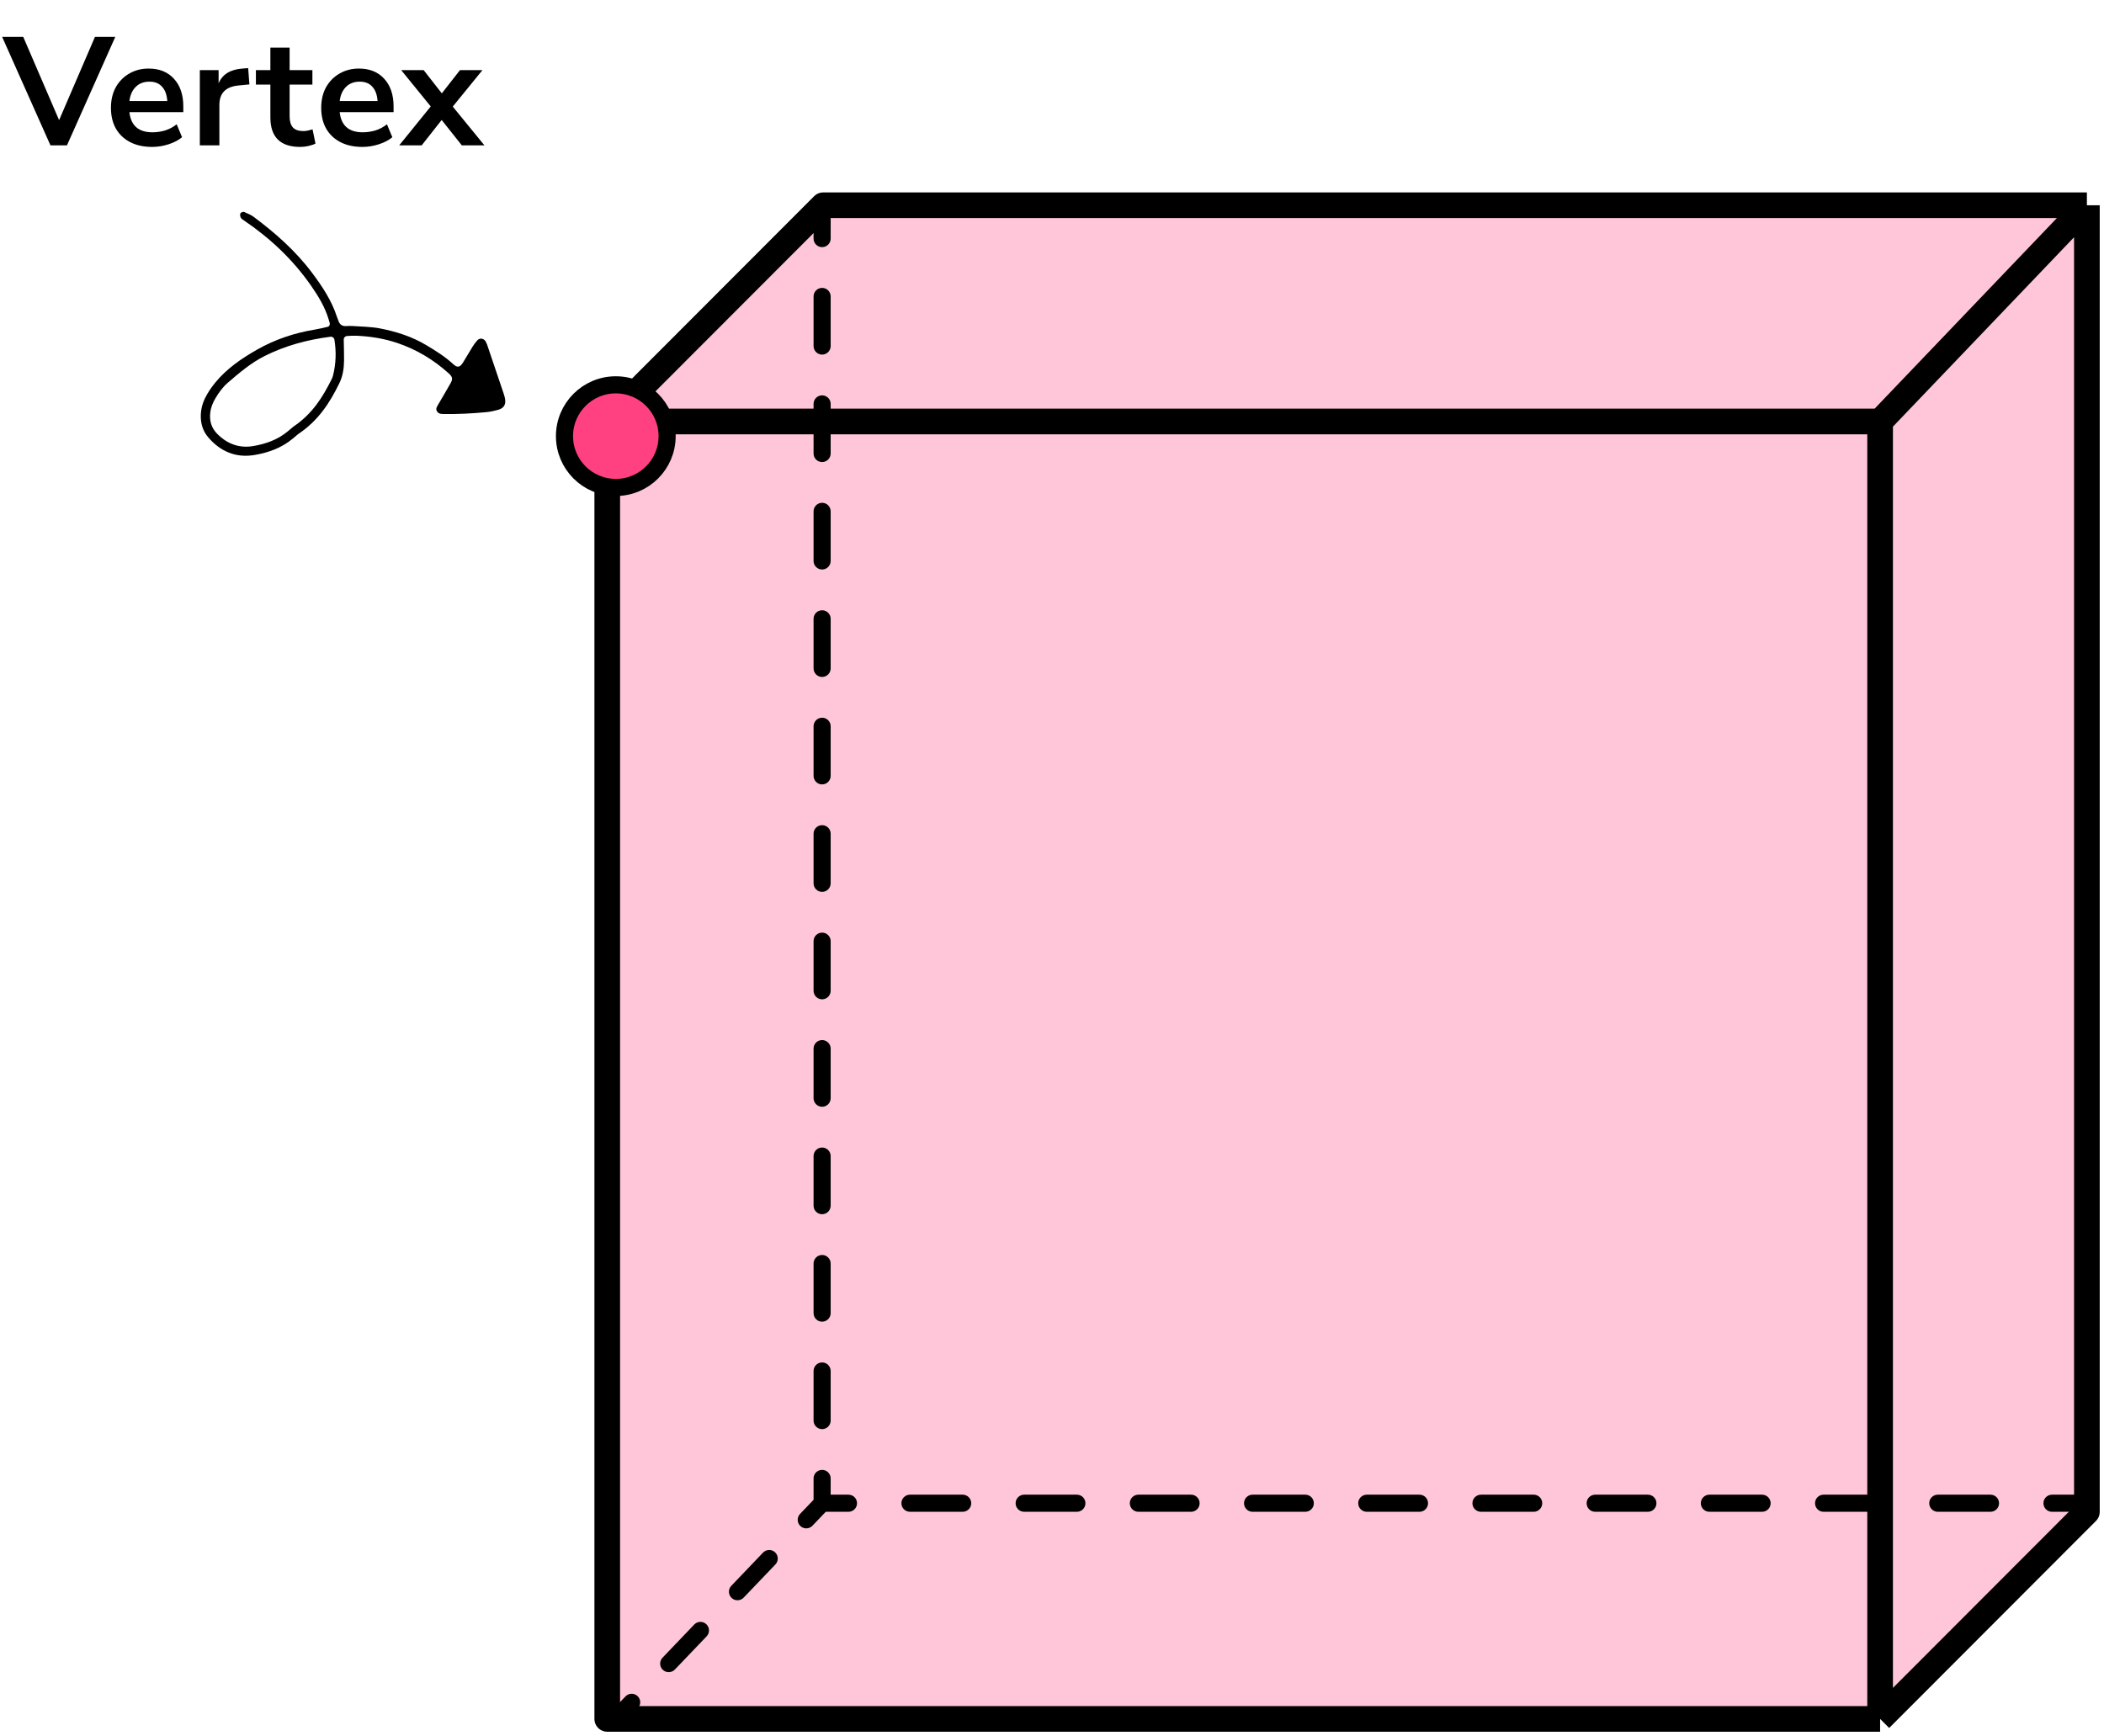 <?xml version="1.0" encoding="UTF-8"?> <svg xmlns="http://www.w3.org/2000/svg" width="246" height="203" viewBox="0 0 246 203" fill="none"><path d="M71 201V49.286L96.252 24H244V176.79L219.823 201H71Z" fill="#FF4081" fill-opacity="0.3"></path><path d="M71 49.286V201H219.823M71 49.286H219.823M71 49.286L96.252 24H244M219.823 201V49.286M219.823 201L244 176.79V24M219.823 49.286L244 24" stroke="black" stroke-width="3" stroke-linejoin="round"></path><path d="M95.122 27.9C95.122 28.452 95.57 28.9 96.122 28.9C96.674 28.9 97.122 28.452 97.122 27.9H95.122ZM97.122 34.665C97.122 34.113 96.674 33.665 96.122 33.665C95.57 33.665 95.122 34.113 95.122 34.665H97.122ZM95.122 40.465C95.122 41.017 95.57 41.465 96.122 41.465C96.674 41.465 97.122 41.017 97.122 40.465H95.122ZM97.122 47.23C97.122 46.678 96.674 46.23 96.122 46.23C95.57 46.23 95.122 46.678 95.122 47.23H97.122ZM95.122 53.03C95.122 53.582 95.57 54.03 96.122 54.03C96.674 54.03 97.122 53.582 97.122 53.03H95.122ZM97.122 59.795C97.122 59.243 96.674 58.795 96.122 58.795C95.57 58.795 95.122 59.243 95.122 59.795H97.122ZM95.122 65.595C95.122 66.147 95.57 66.595 96.122 66.595C96.674 66.595 97.122 66.147 97.122 65.595H95.122ZM97.122 72.361C97.122 71.808 96.674 71.361 96.122 71.361C95.57 71.361 95.122 71.808 95.122 72.361H97.122ZM95.122 78.16C95.122 78.712 95.57 79.16 96.122 79.16C96.674 79.16 97.122 78.712 97.122 78.16H95.122ZM97.122 84.926C97.122 84.373 96.674 83.926 96.122 83.926C95.57 83.926 95.122 84.373 95.122 84.926H97.122ZM95.122 90.725C95.122 91.277 95.57 91.725 96.122 91.725C96.674 91.725 97.122 91.277 97.122 90.725H95.122ZM97.122 97.491C97.122 96.938 96.674 96.491 96.122 96.491C95.57 96.491 95.122 96.938 95.122 97.491H97.122ZM95.122 103.29C95.122 103.842 95.57 104.29 96.122 104.29C96.674 104.29 97.122 103.842 97.122 103.29H95.122ZM97.122 110.056C97.122 109.503 96.674 109.056 96.122 109.056C95.57 109.056 95.122 109.503 95.122 110.056H97.122ZM95.122 115.855C95.122 116.407 95.57 116.855 96.122 116.855C96.674 116.855 97.122 116.407 97.122 115.855H95.122ZM97.122 122.621C97.122 122.068 96.674 121.621 96.122 121.621C95.57 121.621 95.122 122.068 95.122 122.621H97.122ZM95.122 128.42C95.122 128.972 95.57 129.42 96.122 129.42C96.674 129.42 97.122 128.972 97.122 128.42H95.122ZM97.122 135.186C97.122 134.633 96.674 134.186 96.122 134.186C95.57 134.186 95.122 134.633 95.122 135.186H97.122ZM95.122 140.985C95.122 141.537 95.57 141.985 96.122 141.985C96.674 141.985 97.122 141.537 97.122 140.985H95.122ZM97.122 147.751C97.122 147.199 96.674 146.751 96.122 146.751C95.57 146.751 95.122 147.199 95.122 147.751H97.122ZM95.122 153.55C95.122 154.102 95.57 154.55 96.122 154.55C96.674 154.55 97.122 154.102 97.122 153.55H95.122ZM97.122 160.316C97.122 159.764 96.674 159.316 96.122 159.316C95.57 159.316 95.122 159.764 95.122 160.316H97.122ZM95.122 166.115C95.122 166.667 95.57 167.115 96.122 167.115C96.674 167.115 97.122 166.667 97.122 166.115H95.122ZM97.122 172.881C97.122 172.329 96.674 171.881 96.122 171.881C95.57 171.881 95.122 172.329 95.122 172.881H97.122ZM99.204 176.781C99.756 176.781 100.204 176.333 100.204 175.781C100.204 175.228 99.756 174.781 99.204 174.781V176.781ZM106.393 174.781C105.841 174.781 105.393 175.228 105.393 175.781C105.393 176.333 105.841 176.781 106.393 176.781V174.781ZM112.556 176.781C113.108 176.781 113.556 176.333 113.556 175.781C113.556 175.228 113.108 174.781 112.556 174.781V176.781ZM119.746 174.781C119.194 174.781 118.746 175.228 118.746 175.781C118.746 176.333 119.194 176.781 119.746 176.781V174.781ZM125.909 176.781C126.461 176.781 126.909 176.333 126.909 175.781C126.909 175.228 126.461 174.781 125.909 174.781V176.781ZM133.098 174.781C132.546 174.781 132.098 175.228 132.098 175.781C132.098 176.333 132.546 176.781 133.098 176.781V174.781ZM139.261 176.781C139.813 176.781 140.261 176.333 140.261 175.781C140.261 175.228 139.813 174.781 139.261 174.781V176.781ZM146.451 174.781C145.899 174.781 145.451 175.228 145.451 175.781C145.451 176.333 145.899 176.781 146.451 176.781V174.781ZM152.614 176.781C153.166 176.781 153.614 176.333 153.614 175.781C153.614 175.228 153.166 174.781 152.614 174.781V176.781ZM159.804 174.781C159.251 174.781 158.804 175.228 158.804 175.781C158.804 176.333 159.251 176.781 159.804 176.781V174.781ZM165.966 176.781C166.519 176.781 166.966 176.333 166.966 175.781C166.966 175.228 166.519 174.781 165.966 174.781V176.781ZM173.156 174.781C172.604 174.781 172.156 175.228 172.156 175.781C172.156 176.333 172.604 176.781 173.156 176.781V174.781ZM179.319 176.781C179.871 176.781 180.319 176.333 180.319 175.781C180.319 175.228 179.871 174.781 179.319 174.781V176.781ZM186.509 174.781C185.956 174.781 185.509 175.228 185.509 175.781C185.509 176.333 185.956 176.781 186.509 176.781V174.781ZM192.671 176.781C193.224 176.781 193.671 176.333 193.671 175.781C193.671 175.228 193.224 174.781 192.671 174.781V176.781ZM199.861 174.781C199.309 174.781 198.861 175.228 198.861 175.781C198.861 176.333 199.309 176.781 199.861 176.781V174.781ZM206.024 176.781C206.576 176.781 207.024 176.333 207.024 175.781C207.024 175.228 206.576 174.781 206.024 174.781V176.781ZM213.214 174.781C212.661 174.781 212.214 175.228 212.214 175.781C212.214 176.333 212.661 176.781 213.214 176.781V174.781ZM219.376 176.781C219.929 176.781 220.376 176.333 220.376 175.781C220.376 175.228 219.929 174.781 219.376 174.781V176.781ZM226.566 174.781C226.014 174.781 225.566 175.228 225.566 175.781C225.566 176.333 226.014 176.781 226.566 176.781V174.781ZM232.729 176.781C233.281 176.781 233.729 176.333 233.729 175.781C233.729 175.228 233.281 174.781 232.729 174.781V176.781ZM239.919 174.781C239.366 174.781 238.919 175.228 238.919 175.781C238.919 176.333 239.366 176.781 239.919 176.781V174.781ZM74.578 199.751C74.96 199.352 74.946 198.719 74.547 198.337C74.148 197.956 73.515 197.97 73.133 198.369L74.578 199.751ZM77.463 193.842C77.081 194.241 77.095 194.874 77.494 195.256C77.893 195.638 78.526 195.624 78.908 195.225L77.463 193.842ZM82.619 191.345C83.001 190.946 82.987 190.313 82.588 189.931C82.188 189.549 81.555 189.563 81.174 189.962L82.619 191.345ZM85.503 185.436C85.121 185.835 85.136 186.468 85.535 186.85C85.934 187.231 86.567 187.217 86.949 186.818L85.503 185.436ZM90.66 182.938C91.041 182.539 91.027 181.906 90.628 181.524C90.229 181.143 89.596 181.157 89.214 181.556L90.66 182.938ZM93.544 177.029C93.162 177.428 93.176 178.061 93.576 178.443C93.975 178.825 94.608 178.811 94.989 178.412L93.544 177.029ZM95.122 25V27.9H97.122V25H95.122ZM95.122 34.665V40.465H97.122V34.665H95.122ZM95.122 47.23V53.03H97.122V47.23H95.122ZM95.122 59.795V65.595H97.122V59.795H95.122ZM95.122 72.361V78.16H97.122V72.361H95.122ZM95.122 84.926V90.725H97.122V84.926H95.122ZM95.122 97.491V103.29H97.122V97.491H95.122ZM95.122 110.056V115.855H97.122V110.056H95.122ZM95.122 122.621V128.42H97.122V122.621H95.122ZM95.122 135.186V140.985H97.122V135.186H95.122ZM95.122 147.751V153.55H97.122V147.751H95.122ZM95.122 160.316V166.115H97.122V160.316H95.122ZM95.122 172.881V175.781H97.122V172.881H95.122ZM96.122 176.781H99.204V174.781H96.122V176.781ZM106.393 176.781H112.556V174.781H106.393V176.781ZM119.746 176.781H125.909V174.781H119.746V176.781ZM133.098 176.781H139.261V174.781H133.098V176.781ZM146.451 176.781H152.614V174.781H146.451V176.781ZM159.804 176.781H165.966V174.781H159.804V176.781ZM173.156 176.781H179.319V174.781H173.156V176.781ZM186.509 176.781H192.671V174.781H186.509V176.781ZM199.861 176.781H206.024V174.781H199.861V176.781ZM213.214 176.781H219.376V174.781H213.214V176.781ZM226.566 176.781H232.729V174.781H226.566V176.781ZM239.919 176.781H243V174.781H239.919V176.781ZM72.723 201.691L74.578 199.751L73.133 198.369L71.277 200.309L72.723 201.691ZM78.908 195.225L82.619 191.345L81.174 189.962L77.463 193.842L78.908 195.225ZM86.949 186.818L90.66 182.938L89.214 181.556L85.503 185.436L86.949 186.818ZM94.989 178.412L96.845 176.472L95.4 175.089L93.544 177.029L94.989 178.412Z" fill="black"></path><circle cx="72" cy="51" r="6" fill="#FF4081" stroke="black" stroke-width="2"></circle><path d="M5.902 17L0.25 4.31H2.716L6.91 14.048L11.104 4.31H13.48L7.828 17H5.902ZM17.796 17.18C16.8 17.18 15.942 16.994 15.222 16.622C14.502 16.25 13.944 15.722 13.548 15.038C13.164 14.354 12.972 13.544 12.972 12.608C12.972 11.696 13.158 10.898 13.53 10.214C13.914 9.53 14.436 8.996 15.096 8.612C15.768 8.216 16.53 8.018 17.382 8.018C18.63 8.018 19.614 8.414 20.334 9.206C21.066 9.998 21.432 11.078 21.432 12.446V13.112H15.132C15.3 14.684 16.2 15.47 17.832 15.47C18.324 15.47 18.816 15.398 19.308 15.254C19.8 15.098 20.25 14.858 20.658 14.534L21.288 16.046C20.868 16.394 20.34 16.67 19.704 16.874C19.068 17.078 18.432 17.18 17.796 17.18ZM17.472 9.548C16.812 9.548 16.278 9.752 15.87 10.16C15.462 10.568 15.216 11.12 15.132 11.816H19.56C19.512 11.084 19.308 10.526 18.948 10.142C18.6 9.746 18.108 9.548 17.472 9.548ZM23.364 17V8.198H25.56V9.746C25.992 8.702 26.916 8.126 28.332 8.018L29.016 7.964L29.16 9.872L27.864 9.998C26.388 10.142 25.65 10.898 25.65 12.266V17H23.364ZM35.104 17.18C32.776 17.18 31.612 16.028 31.612 13.724V9.89H29.92V8.198H31.612V5.57H33.862V8.198H36.526V9.89H33.862V13.598C33.862 14.174 33.988 14.606 34.24 14.894C34.492 15.182 34.9 15.326 35.464 15.326C35.632 15.326 35.806 15.308 35.986 15.272C36.166 15.224 36.352 15.176 36.544 15.128L36.886 16.784C36.67 16.904 36.394 17 36.058 17.072C35.734 17.144 35.416 17.18 35.104 17.18ZM42.38 17.18C41.385 17.18 40.526 16.994 39.806 16.622C39.087 16.25 38.529 15.722 38.133 15.038C37.748 14.354 37.556 13.544 37.556 12.608C37.556 11.696 37.742 10.898 38.114 10.214C38.498 9.53 39.02 8.996 39.681 8.612C40.352 8.216 41.114 8.018 41.967 8.018C43.215 8.018 44.199 8.414 44.919 9.206C45.651 9.998 46.017 11.078 46.017 12.446V13.112H39.717C39.885 14.684 40.785 15.47 42.416 15.47C42.908 15.47 43.401 15.398 43.892 15.254C44.385 15.098 44.834 14.858 45.242 14.534L45.873 16.046C45.453 16.394 44.925 16.67 44.288 16.874C43.653 17.078 43.017 17.18 42.38 17.18ZM42.056 9.548C41.397 9.548 40.862 9.752 40.455 10.16C40.047 10.568 39.8 11.12 39.717 11.816H44.145C44.096 11.084 43.892 10.526 43.532 10.142C43.184 9.746 42.693 9.548 42.056 9.548ZM46.672 17L50.362 12.446L46.906 8.198H49.534L51.658 10.916L53.782 8.198H56.41L52.936 12.464L56.644 17H53.998L51.64 14.03L49.3 17H46.672Z" fill="black"></path><path fill-rule="evenodd" clip-rule="evenodd" d="M34.302 49.889C34.238 49.943 33.927 50.205 33.614 50.465C32.442 51.436 31.048 51.917 29.585 52.163C27.974 52.434 26.577 51.91 25.419 50.754C24.721 50.057 24.469 49.218 24.585 48.246C24.66 47.626 24.89 47.063 25.207 46.539C25.602 45.885 26.049 45.258 26.632 44.757C27.981 43.597 29.33 42.441 30.94 41.631C33.378 40.404 35.968 39.721 38.659 39.374C38.853 39.349 39.066 39.51 39.099 39.711C39.331 41.133 39.286 42.547 38.929 43.945C38.891 44.092 38.831 44.236 38.762 44.371C37.728 46.434 36.542 48.38 34.302 49.889ZM34.856 50.764C37.232 49.181 38.564 47.088 39.673 44.82C40.085 43.977 40.217 43.07 40.227 42.145C40.236 41.331 40.203 40.515 40.191 39.7C40.188 39.494 40.352 39.305 40.562 39.293C40.918 39.272 41.275 39.242 41.631 39.258C43.268 39.326 44.878 39.577 46.434 40.1C48.686 40.858 50.684 42.058 52.449 43.646C52.923 44.073 52.964 44.311 52.664 44.841C52.238 45.595 51.795 46.34 51.36 47.088C51.258 47.264 51.147 47.436 51.06 47.62C50.903 47.952 51.164 48.353 51.553 48.392C51.655 48.403 51.756 48.413 51.858 48.414C53.542 48.436 55.222 48.354 56.898 48.189C57.352 48.145 57.805 48.043 58.245 47.922C58.946 47.728 59.2 47.247 59.027 46.511C58.98 46.313 58.92 46.117 58.855 45.924C58.22 44.041 57.583 42.158 56.945 40.277C56.912 40.181 56.864 40.09 56.821 39.998C56.621 39.573 56.118 39.461 55.817 39.791C55.612 40.015 55.428 40.262 55.267 40.519C54.889 41.124 54.539 41.746 54.161 42.35C53.766 42.983 53.487 43.04 52.964 42.558C52.019 41.688 50.942 41.019 49.846 40.363C48.157 39.351 46.313 38.767 44.406 38.4C43.362 38.199 42.279 38.201 41.212 38.122C40.959 38.103 40.703 38.119 40.448 38.131C40.045 38.15 39.761 37.982 39.606 37.608C39.529 37.419 39.453 37.23 39.39 37.036C38.766 35.117 37.667 33.474 36.467 31.876C34.548 29.321 32.184 27.242 29.643 25.344C29.324 25.105 28.93 24.965 28.562 24.795C28.393 24.717 28.086 24.873 28.075 25.045C28.065 25.187 28.09 25.354 28.162 25.472C28.237 25.595 28.381 25.681 28.507 25.766C31.575 27.843 34.234 30.341 36.358 33.391C37.204 34.608 37.976 35.864 38.41 37.298C38.455 37.444 38.502 37.588 38.542 37.735C38.605 37.966 38.514 38.168 38.304 38.218C37.809 38.334 37.314 38.458 36.812 38.54C34.424 38.931 32.155 39.691 30.057 40.885C28.24 41.919 26.514 43.098 25.164 44.744C24.709 45.299 24.311 45.887 23.99 46.527C23.641 47.222 23.467 47.962 23.477 48.741C23.489 49.637 23.758 50.447 24.344 51.135C25.782 52.821 27.613 53.574 29.795 53.199C31.408 52.922 32.949 52.367 34.236 51.284C34.509 51.054 34.783 50.825 34.856 50.764Z" fill="black"></path></svg> 